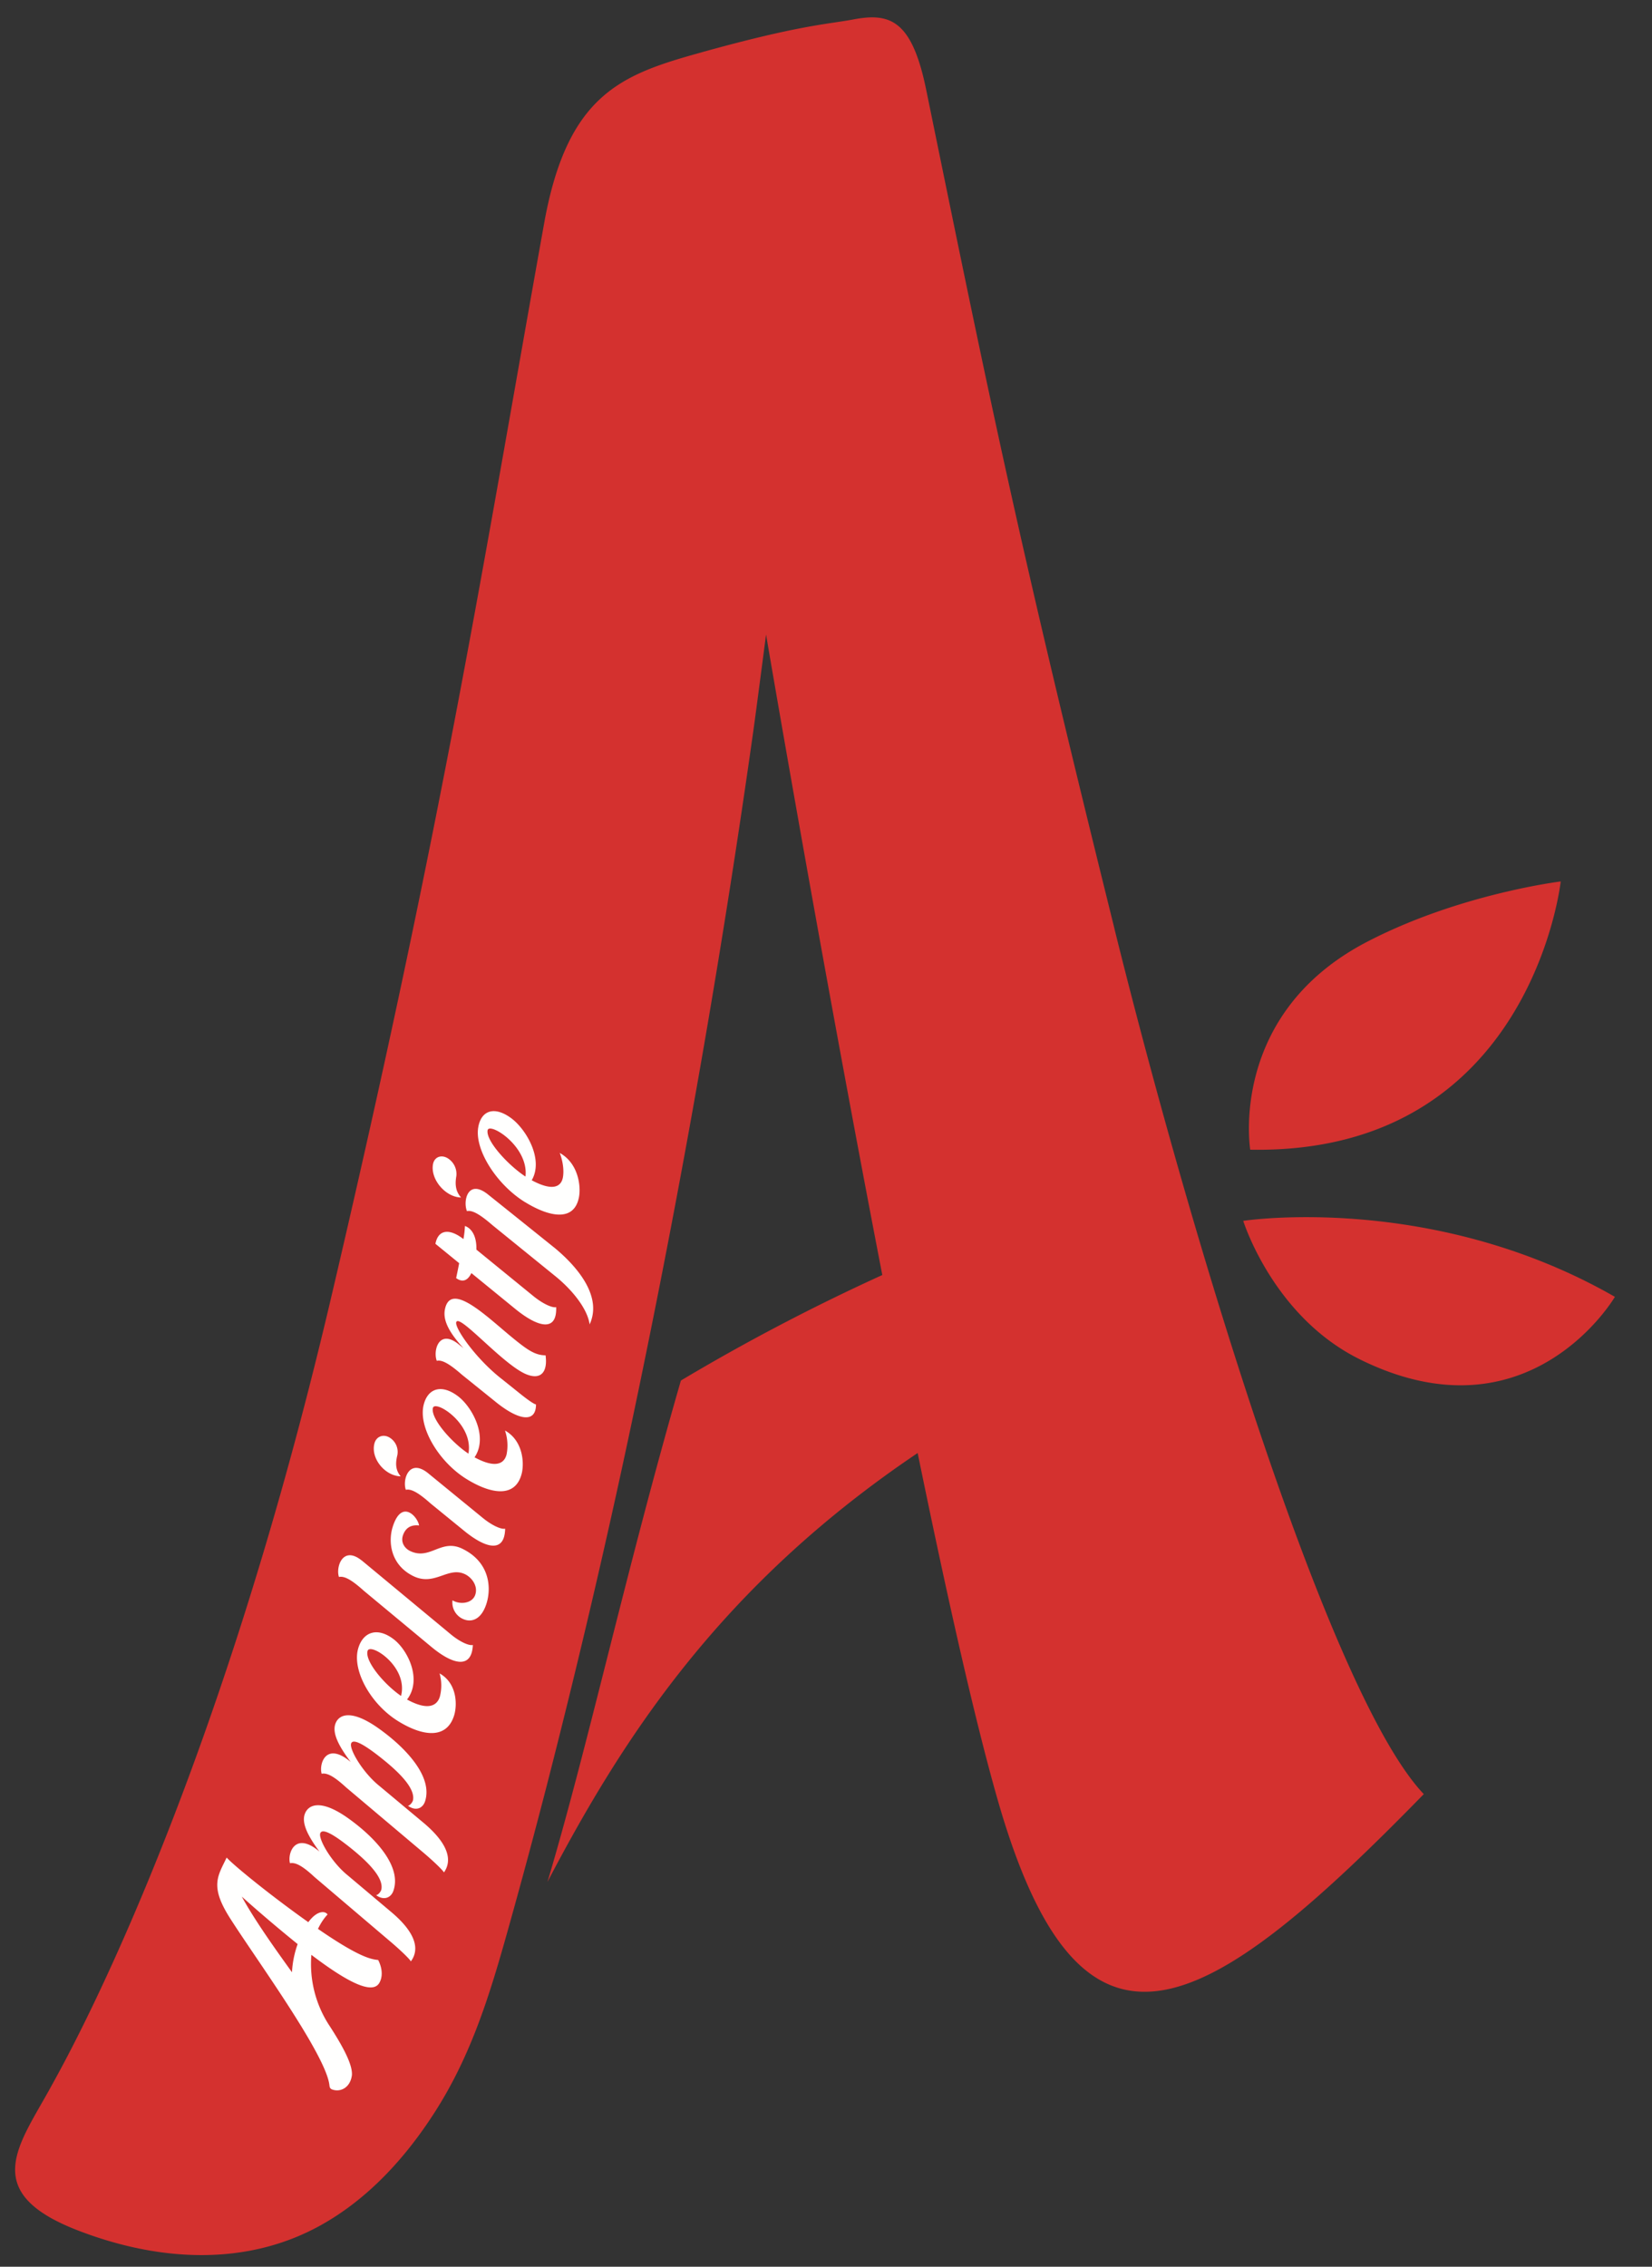 <?xml version="1.0" encoding="UTF-8"?> <svg xmlns="http://www.w3.org/2000/svg" width="35" height="48"><rect width="100%" height="100%" fill="#333333" stroke="none"/><g fill="none"><path d="M28.963 19.944c-2.948 1.531-2.475 4.402-2.475 4.402 5.948.11 6.578-5.68 6.578-5.68s-2.145.26-4.103 1.278zm-.17 8.833c3.604 1.795 5.421-1.315 5.421-1.315-3.88-2.226-7.874-1.609-7.874-1.609s.625 2.013 2.454 2.924zm-5.183-9.114c1.706 6.88 4.605 16.283 6.555 18.329-4.683 4.8-7.27 6.272-9.033.103-.49-1.711-1.085-4.373-1.69-7.326-4.177 2.812-6.246 6.035-7.843 9.082.852-2.848 1.664-6.597 2.827-10.617A43.585 43.585 0 0118.693 27c-1.304-6.739-2.463-13.563-2.463-13.563s-.198 1.528-.268 2.03a219.411 219.411 0 01-2.288 13.26 183.51 183.51 0 01-2.107 9.15 150.17 150.17 0 01-.793 2.945c-.39 1.394-.782 2.695-1.574 3.923-.603.936-1.373 1.787-2.348 2.345-1.623.93-3.52.795-5.216.136-2.094-.814-1.224-1.811-.544-3.059.303-.553 3.43-6.06 5.927-16.704 2.38-10.139 3.214-15.516 4.51-22.737.488-2.718 1.632-3.14 3.26-3.597C16.937.527 17.55.512 18.072.413c.782-.149 1.246.006 1.549 1.48 1.407 6.867 1.971 9.635 3.99 17.77z" fill="#D4312F"></path><path d="M8.307 40.504l-.937-.789c-.343-.275-.628-.768-.585-.893.05-.138.384.102.658.322.509.41.674.681.637.866-.009.045-.065.116-.112.122.175.125.316.045.364-.085.19-.521-.385-1.139-.96-1.547-.574-.407-.843-.29-.915-.085-.068.19.06.456.311.794-.52-.442-.681.043-.624.247.13-.029.302.09.517.29l1.59 1.352c.224.188.427.385.454.436.2-.271.08-.622-.398-1.03m-2.12 1.262c-.392-.545-.793-1.11-1.065-1.604.386.345.781.68 1.184 1.006a2.09 2.09 0 00-.12.598zm.55-.92c.055-.115.122-.219.203-.305-.057-.085-.23-.08-.408.163-.824-.584-1.58-1.203-1.73-1.368-.184.386-.36.597.058 1.262.53.84 2.058 2.921 2.12 3.565.005.044.019.07.056.083.175.066.389-.038.42-.307.013-.23-.198-.617-.502-1.083a2.377 2.377 0 01-.357-1.46c.76.577 1.298.852 1.442.59.093-.168.033-.367-.027-.481-.143-.016-.384-.045-1.274-.658zm2.25-2.235l-.948-.791c-.347-.277-.641-.773-.6-.899.045-.138.383.102.659.323.516.412.686.685.653.872-.008.045-.062.116-.108.123.176.125.314.045.36-.087.178-.525-.408-1.146-.988-1.556-.58-.41-.845-.291-.912-.085-.063.192.07.46.327.8-.526-.444-.676.045-.615.25.129-.029.302.091.52.291l1.61 1.358c.227.19.433.389.461.44.193-.274.065-.627-.418-1.038m1.342-14.675c.029-.187.876.333.803.978-.375-.247-.839-.757-.803-.978zm.792 1.518c.544.334 1.056.413 1.147-.12.039-.23-.021-.706-.41-.92.061.158.094.354.068.511-.033.198-.205.313-.662.067.26-.443-.121-1.084-.434-1.314-.363-.268-.642-.16-.7.2-.076.48.4 1.212.99 1.576zm-2.633 5.808c-.092-.11-.123-.24-.071-.446a.356.356 0 00-.18-.384c-.134-.068-.271-.006-.306.137-.08.314.224.685.557.693m1.279-5.905c-.098-.11-.137-.244-.1-.452a.391.391 0 00-.202-.39c-.137-.068-.268-.005-.293.141-.055.32.267.695.595.701m.325 1.104c.007-.295-.105-.452-.243-.501a1.843 1.843 0 01-.032.278c-.28-.221-.532-.217-.593.1l.503.41c-.023.12-.046.231-.064.316.138.1.247.051.323-.106l.929.758c.486.396.887.492.867-.037-.072.02-.269-.06-.483-.234l-1.207-.984m.777 1.876c-.538-.438-1.319-1.222-1.443-.614-.053.251.115.521.392.825l-.11-.089c-.412-.324-.538.143-.455.357.121-.031.302.092.534.295l.702.565c.482.395.865.473.866.064-.043-.008-.167-.09-.379-.262l-.345-.276c-.546-.425-.994-1.069-.967-1.2.047-.217 1.005.915 1.499 1.104.318.122.44-.082.394-.407-.224.001-.394-.123-.688-.362m-.946 2.444c-.366-.244-.803-.749-.753-.966.043-.184.87.332.753.966zm.775-.489a.982.982 0 01.034.504c-.048.196-.23.307-.679.063.295-.434-.05-1.068-.354-1.296-.352-.265-.643-.16-.726.193-.111.473.324 1.197.902 1.558.532.331 1.048.41 1.178-.114.055-.225.026-.695-.355-.908zm-2.202 5.62c-.357-.243-.773-.74-.709-.954.055-.181.866.33.709.953zm.816-.477a.93.93 0 01.005.495c-.06.192-.252.3-.694.058.326-.425.013-1.05-.283-1.276-.342-.262-.645-.16-.75.187-.14.465.259 1.177.826 1.536.52.328 1.04.409 1.203-.106.07-.221.068-.684-.307-.894zm2.418-9.026c-.467-.375-.934-.75-1.401-1.123-.418-.326-.525.145-.437.36.12-.03.303.092.54.297l1.332 1.08c.356.288.681.688.727 1.021.265-.57-.217-1.19-.76-1.635m-2.664 4.785c-.404-.323-.546.14-.47.353.124-.03.302.091.53.294l.69.562c.474.392.874.489.884-.033-.075.02-.27-.06-.478-.231l-1.156-.945m-1.405 1.85c-.399-.322-.553.137-.482.349.127-.03.303.091.527.292l1.42 1.179c.465.39.867.486.89-.031-.075.02-.27-.06-.474-.231l-1.88-1.559m2.131-.248c-.454-.221-.684.254-1.11.046-.106-.052-.198-.174-.15-.324.049-.15.156-.236.344-.215-.03-.184-.368-.57-.558.026-.104.325-.043.813.437 1.047.454.22.737-.215 1.097-.039.135.065.277.243.214.433-.063.19-.33.213-.482.118a.38.38 0 00.243.404c.16.063.363.007.472-.32.11-.327.09-.886-.507-1.176" fill="#FFFFFE"></path></g></svg> 